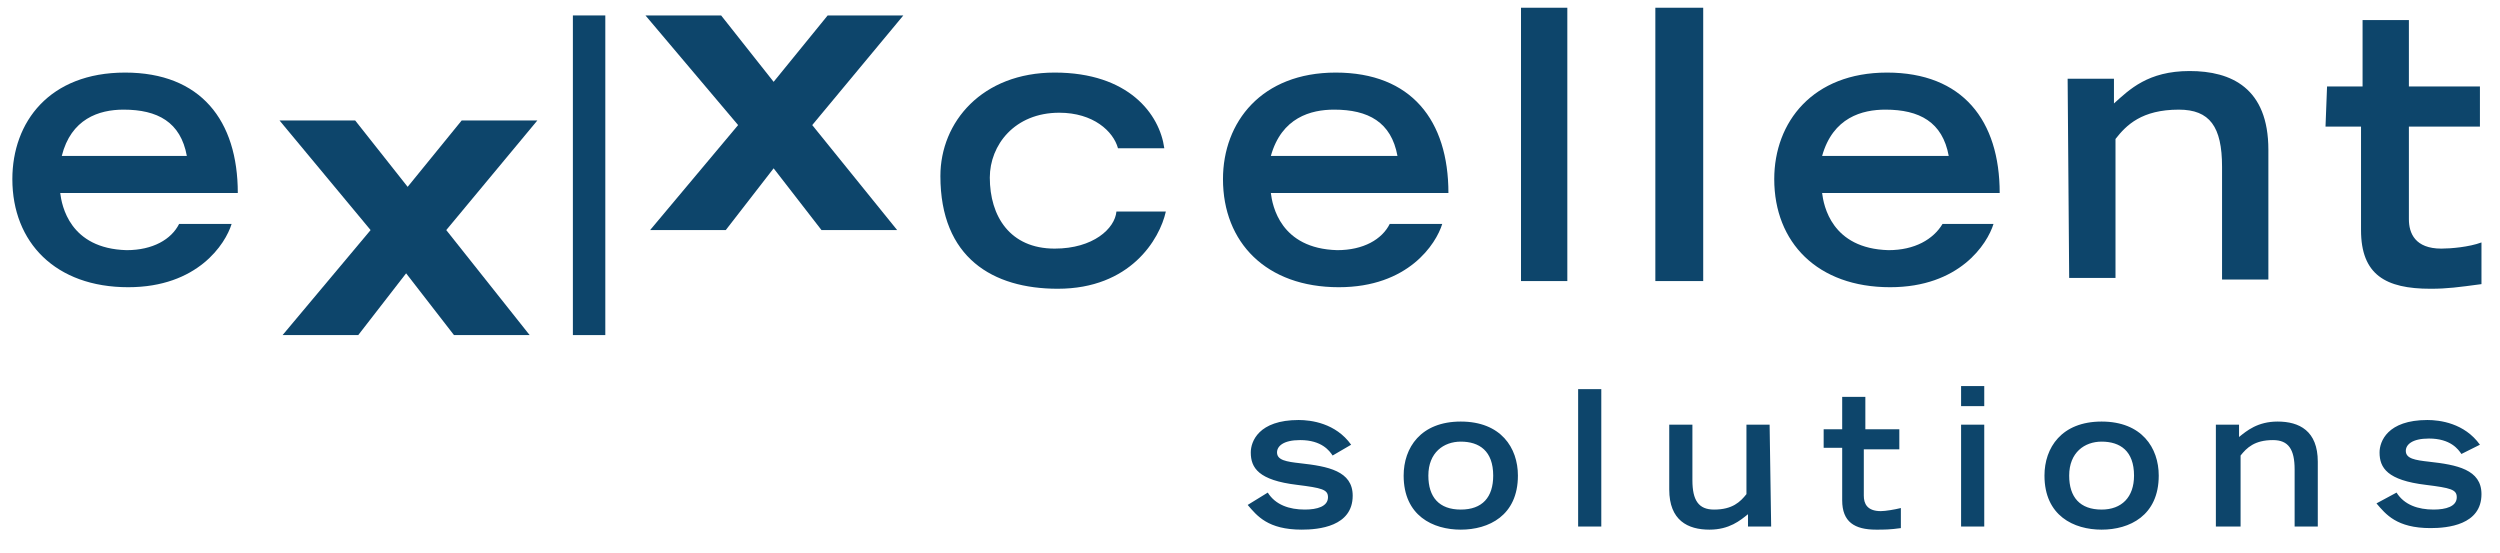 <?xml version="1.0" encoding="utf-8"?>
<!-- Generator: Adobe Illustrator 25.1.0, SVG Export Plug-In . SVG Version: 6.00 Build 0)  -->
<svg version="1.1" id="Ebene_1" xmlns="http://www.w3.org/2000/svg" xmlns:xlink="http://www.w3.org/1999/xlink" x="0px" y="0px"
	 viewBox="0 0 161.9 35.8" style="enable-background:new 0 0 161.9 35.8;" xml:space="preserve">
<style type="text/css">
	.st2{fill:#0D456B;}
</style>
<path class="st2" d="M122.3,16.2c-3.7-0.1-4.2-2.9-4.3-3.7h11.5c0-4.7-2.4-7.8-7.3-7.8c-4.8,0-7.3,3.2-7.3,6.9c0,4.1,2.8,7,7.5,7
	c4.5,0,6.3-2.8,6.7-4.1h-3.3C125.2,15.5,124,16.2,122.3,16.2L122.3,16.2z M122.1,7.1c2.2,0,3.7,0.8,4.1,3H118
	C118.7,7.6,120.6,7.1,122.1,7.1z M86.6,16.2c-3.7-0.1-4.2-2.9-4.3-3.7h11.5c0-4.7-2.4-7.8-7.3-7.8c-4.8,0-7.3,3.2-7.3,6.9
	c0,4.1,2.8,7,7.5,7c4.5,0,6.3-2.8,6.7-4.1H90C89.5,15.5,88.3,16.2,86.6,16.2L86.6,16.2z M86.4,7.1c2.2,0,3.7,0.8,4.1,3h-8.2
	C83,7.6,84.9,7.1,86.4,7.1z M98.5,0.5h3v17.7h-3V0.5z M107.2,0.5h3.1v17.7h-3.1V0.5z M133.9,5.1h3v1.6c1-0.9,2.2-2.1,4.9-2.1
	s5.1,1.1,5.1,5.1v8.4h-3v-7.3c0-2.6-0.8-3.7-2.8-3.7c-2.4,0-3.4,1-4.1,1.9v9h-3L133.9,5.1L133.9,5.1L133.9,5.1z M150.7,5.6h2.3V1.3
	h3v4.3h4.6v2.6H156v6c0,0.9,0.4,1.9,2.1,1.9c0.6,0,1.8-0.1,2.6-0.4v2.7c-1.5,0.2-2.2,0.3-3.3,0.3c-2.9,0-4.5-0.9-4.5-3.8V8.2h-2.3
	L150.7,5.6L150.7,5.6L150.7,5.6z"/>
<path class="st2" d="M34.3,21.7h-4.9l-3.1-4l-3.1,4h-4.9l5.7-6.8l-5.9-7.1H23l3.4,4.3l3.5-4.3h4.9l-5.9,7.1L34.3,21.7z M58.1,14.9
	h-4.9l-3.1-4l-3.1,4h-4.9l5.7-6.8l-6-7.1h4.9l3.4,4.3L53.6,1h4.9l-5.9,7.1C52.6,8.1,58.1,14.9,58.1,14.9z"/>
<path class="st2" d="M8.2,16.2c-3.7-0.1-4.2-2.9-4.3-3.7h11.5c0-4.7-2.4-7.8-7.3-7.8s-7.3,3.2-7.3,6.9c0,4.1,2.8,7,7.5,7
	c4.5,0,6.3-2.8,6.7-4.1h-3.4C11.1,15.5,9.9,16.2,8.2,16.2z M8,7.1c2.2,0,3.7,0.8,4.1,3H4C4.6,7.7,6.4,7.1,8,7.1z M68.3,16.1
	c-2.9,0-4.2-2.1-4.2-4.6c0-2.1,1.6-4.2,4.5-4.2c2.2,0,3.5,1.2,3.8,2.3h3c-0.3-2.2-2.3-4.9-7.1-4.9c-4.7,0-7.4,3.2-7.4,6.7
	c0,5.3,3.4,7.3,7.6,7.3c4.7,0,6.6-3.2,7-5h-3.2C72.2,14.8,70.8,16.1,68.3,16.1z"/>
<path class="st2" d="M37.1,1h2.1v20.7h-2.1V1z"/>
<path class="st2" d="M87.5,28.8c-1-1.4-2.6-1.6-3.4-1.6c-2.6,0-3.1,1.4-3.1,2.1c0,1,0.5,1.8,3,2.1c1.6,0.2,2,0.3,2,0.8
	c0,0.6-0.7,0.8-1.5,0.8c-1,0-1.9-0.3-2.4-1.1l-1.3,0.8c0.6,0.7,1.3,1.6,3.5,1.6c1.1,0,3.3-0.2,3.3-2.2c0-1.6-1.6-1.9-3.4-2.1
	c-0.9-0.1-1.5-0.2-1.5-0.7c0-0.4,0.4-0.8,1.5-0.8c1.4,0,1.9,0.7,2.1,1C86.3,29.5,87.5,28.8,87.5,28.8z M94.6,34.3
	c1.8,0,3.7-0.9,3.7-3.5c0-1.8-1.1-3.5-3.7-3.5s-3.7,1.7-3.7,3.5C90.9,33.4,92.8,34.3,94.6,34.3z M94.6,33c-1.4,0-2.1-0.8-2.1-2.2
	c0-1.5,1-2.2,2.1-2.2c1.2,0,2.1,0.6,2.1,2.2C96.7,32.2,96,33,94.6,33z M102.2,34.1h1.5v-8.9h-1.5V34.1z M114.6,27.5h-1.5V32
	c-0.4,0.5-0.9,1-2.1,1c-1,0-1.4-0.6-1.4-1.9v-3.6h-1.5v4.2c0,2,1.2,2.6,2.6,2.6c1.3,0,2-0.6,2.5-1v0.8h1.5L114.6,27.5L114.6,27.5z
	 M118.1,29h1.2v3.4c0,1.4,0.8,1.9,2.2,1.9c0.5,0,0.9,0,1.6-0.1v-1.3c-0.4,0.1-1,0.2-1.3,0.2c-0.9,0-1.1-0.5-1.1-1v-3h2.3v-1.3h-2.2
	v-2.1h-1.5v2.1h-1.2C118.1,27.8,118.1,29,118.1,29z M127,34.1h1.5v-6.6H127V34.1z M127,26.3h1.5V25H127V26.3z M136.1,34.3
	c1.8,0,3.7-0.9,3.7-3.5c0-1.8-1.1-3.5-3.7-3.5s-3.7,1.7-3.7,3.5C132.4,33.4,134.3,34.3,136.1,34.3z M136.1,33
	c-1.4,0-2.1-0.8-2.1-2.2c0-1.5,1-2.2,2.1-2.2c1.2,0,2.1,0.6,2.1,2.2C138.2,32.2,137.4,33,136.1,33z M143.6,34.1h1.5v-4.6
	c0.4-0.5,0.9-1,2.1-1c1,0,1.4,0.6,1.4,1.9v3.7h1.5v-4.2c0-2-1.2-2.6-2.6-2.6c-1.3,0-2,0.6-2.5,1v-0.8h-1.5v6.6H143.6z M160.6,28.8
	c-1-1.4-2.6-1.6-3.4-1.6c-2.6,0-3.1,1.4-3.1,2.1c0,1,0.5,1.8,3,2.1c1.6,0.2,2,0.3,2,0.8c0,0.6-0.7,0.8-1.5,0.8c-1,0-1.9-0.3-2.4-1.1
	l-1.3,0.7c0.6,0.7,1.3,1.6,3.5,1.6c1.1,0,3.3-0.2,3.3-2.2c0-1.6-1.6-1.9-3.4-2.1c-0.9-0.1-1.5-0.2-1.5-0.7c0-0.4,0.4-0.8,1.5-0.8
	c1.4,0,1.9,0.7,2.1,1L160.6,28.8L160.6,28.8z"/>
</svg>

